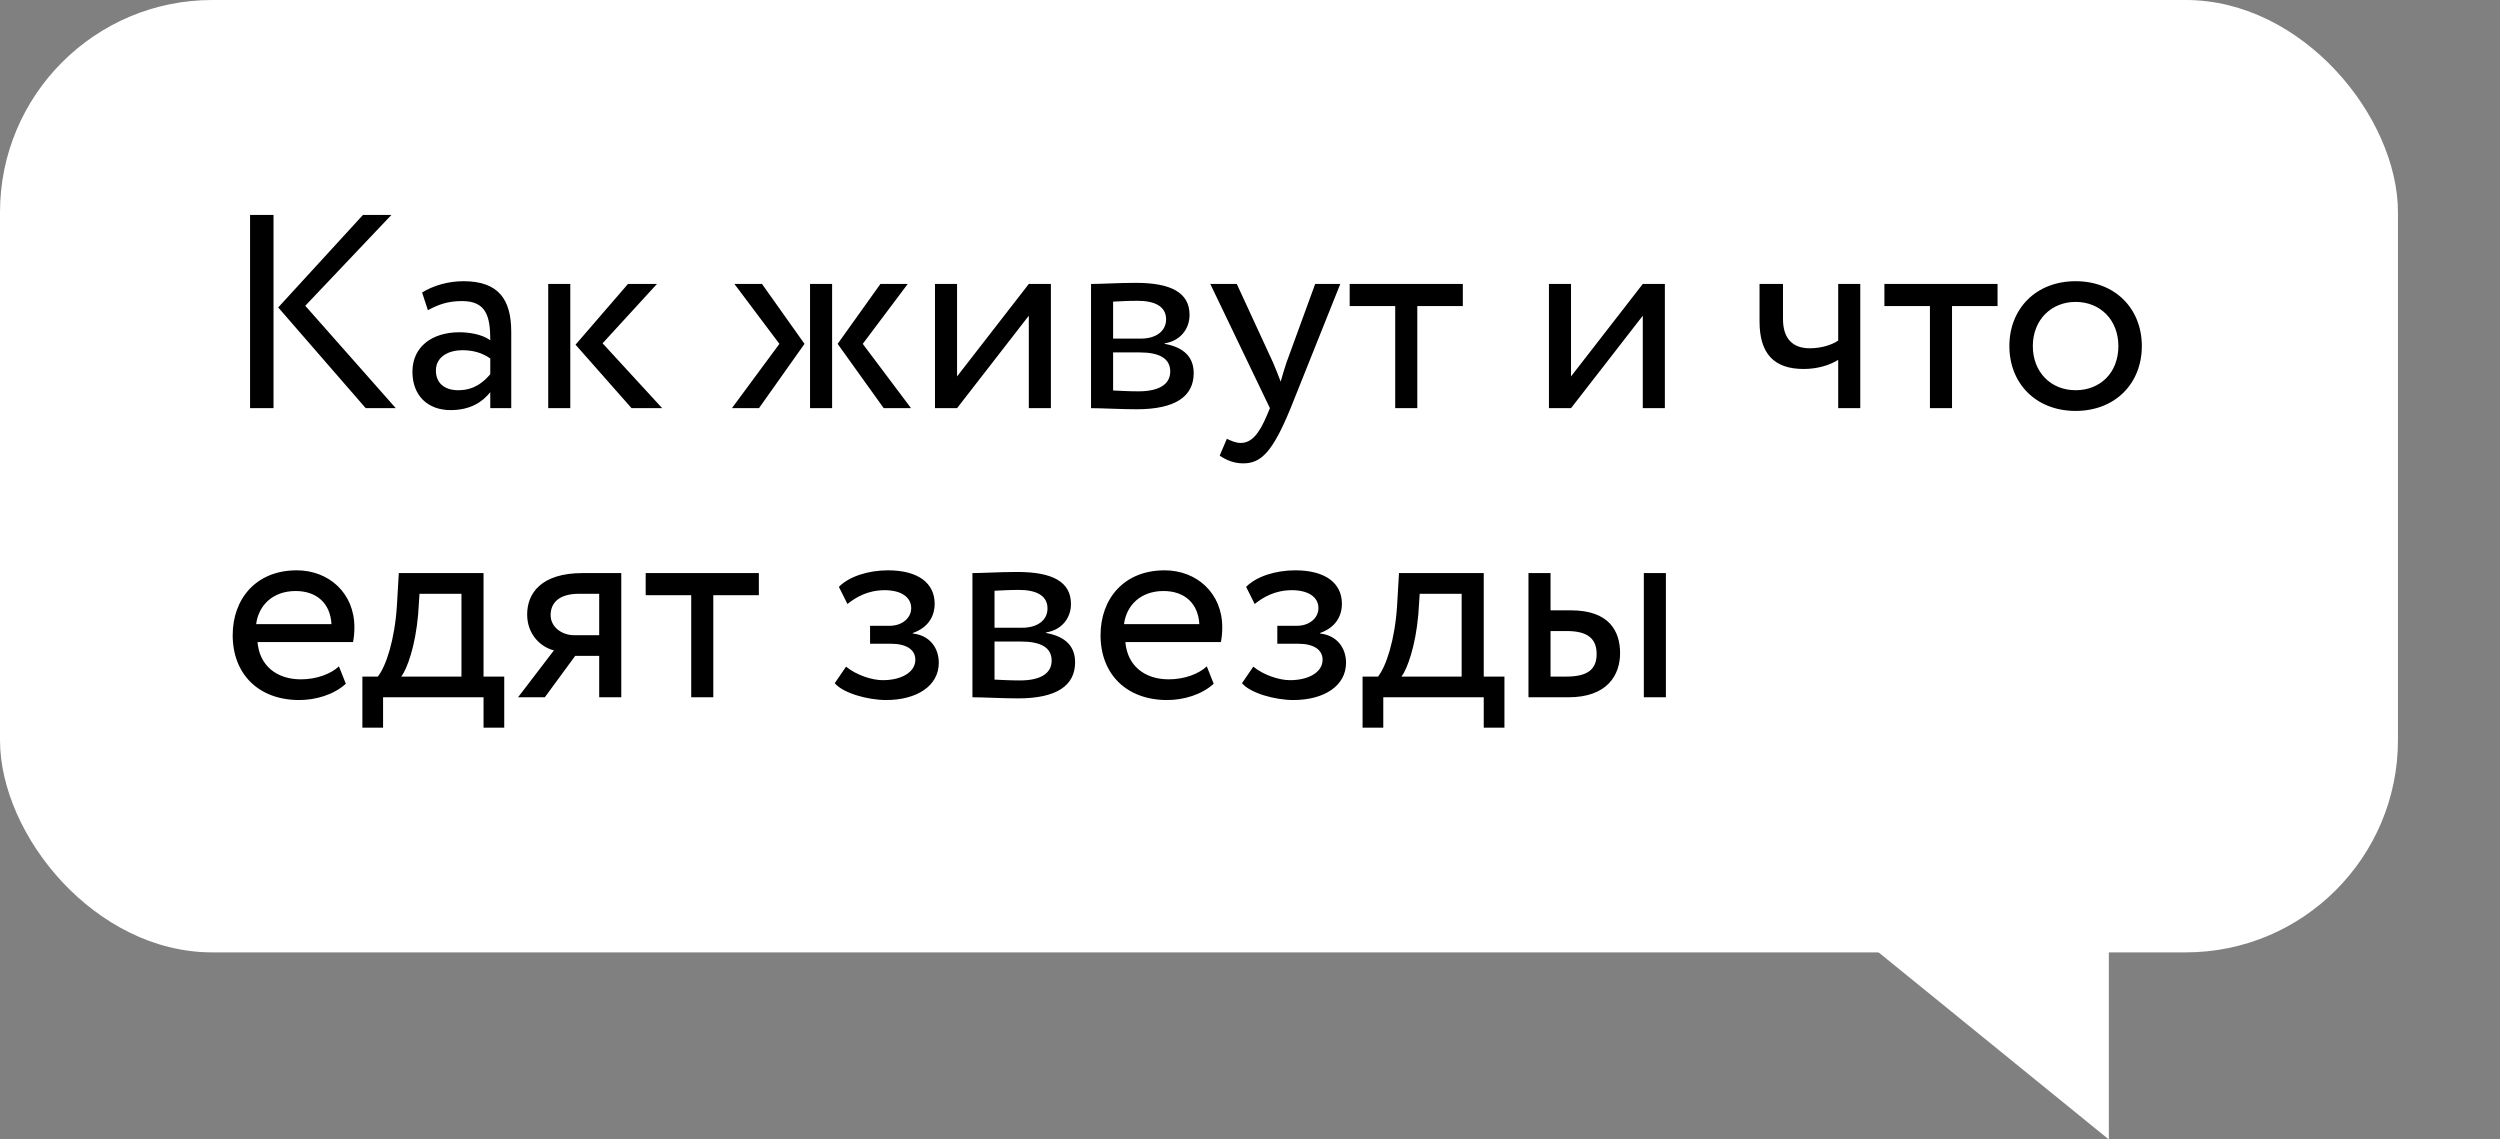 <?xml version="1.0" encoding="UTF-8"?> <svg xmlns="http://www.w3.org/2000/svg" width="147" height="67" viewBox="0 0 147 67" fill="none"><rect x="0" y="0" width="147" height="67" fill="#808080" stroke="none"/><rect width="141" height="56" rx="12.483" fill="white"></rect><path d="M23.013 12.64L17.95 17.979L23.272 24H21.504L16.359 18.077L21.341 12.64H23.013ZM14.704 24V12.64H16.083V24H14.704ZM25.16 18.239L24.819 17.2C25.468 16.795 26.345 16.535 27.253 16.535C29.331 16.535 30.061 17.622 30.061 19.521V24H28.828V23.059C28.39 23.61 27.692 24.114 26.491 24.114C25.16 24.114 24.251 23.27 24.251 21.858C24.251 20.365 25.436 19.537 27.01 19.537C27.578 19.537 28.341 19.651 28.828 20.008C28.828 18.645 28.617 17.703 27.172 17.703C26.28 17.703 25.744 17.931 25.16 18.239ZM26.945 22.945C27.903 22.945 28.454 22.442 28.828 22.004V21.079C28.373 20.754 27.822 20.592 27.189 20.592C26.41 20.592 25.631 20.949 25.631 21.793C25.631 22.491 26.101 22.945 26.945 22.945ZM38.629 16.697L35.432 20.186L38.937 24H37.136L33.842 20.267L36.925 16.697H38.629ZM32.235 24V16.697H33.533V24H32.235ZM53.375 16.697L50.73 20.219L53.569 24H51.963L49.253 20.219L51.768 16.697H53.375ZM47.63 24V16.697H48.928V24H47.63ZM45.829 20.219L43.183 16.697H44.806L47.305 20.219L44.628 24H43.037L45.829 20.219ZM56.275 24H54.977V16.697H56.275V22.134L60.494 16.697H61.792V24H60.494V18.564L56.275 24ZM64.153 24V16.697C64.785 16.697 65.743 16.632 66.798 16.632C68.843 16.632 69.946 17.2 69.946 18.515C69.946 19.375 69.362 20.057 68.485 20.186V20.219C69.654 20.43 70.189 21.03 70.189 21.939C70.189 23.318 69.102 24.065 66.83 24.065C65.921 24.065 64.818 24 64.153 24ZM67.009 20.722H65.451V22.961C65.84 22.978 66.359 23.01 66.944 23.01C68.145 23.01 68.81 22.604 68.81 21.842C68.81 21.079 68.177 20.722 67.009 20.722ZM66.895 17.687C66.311 17.687 65.775 17.72 65.451 17.736V19.91H67.09C67.95 19.91 68.567 19.489 68.567 18.774C68.567 17.979 67.836 17.687 66.895 17.687ZM78.809 16.697L75.888 24C74.817 26.613 74.135 27.246 73.097 27.246C72.545 27.246 72.107 27.051 71.717 26.791L72.139 25.801C72.382 25.915 72.658 26.045 72.951 26.045C73.567 26.045 74.022 25.558 74.508 24.39L74.671 24L71.165 16.697H72.723L74.865 21.339C75.028 21.712 75.157 22.069 75.304 22.442C75.401 22.085 75.514 21.712 75.644 21.322L77.332 16.697H78.809ZM79.361 17.996V16.697H86.014V17.996H83.337V24H82.038V17.996H79.361ZM92.376 24H91.078V16.697H92.376V22.134L96.596 16.697H97.894V24H96.596V18.564L92.376 24ZM109.384 16.697V24H108.086V21.16C107.599 21.468 106.869 21.696 106.057 21.696C104.305 21.696 103.461 20.787 103.461 18.904V16.697H104.84V18.758C104.84 19.927 105.424 20.479 106.414 20.479C107.145 20.479 107.761 20.251 108.086 20.024V16.697H109.384ZM110.803 17.996V16.697H117.456V17.996H114.779V24H113.48V17.996H110.803ZM118.151 20.349C118.151 18.158 119.708 16.535 122.045 16.535C124.382 16.535 125.94 18.158 125.94 20.349C125.94 22.54 124.382 24.162 122.045 24.162C119.708 24.162 118.151 22.54 118.151 20.349ZM119.53 20.349C119.53 21.874 120.585 22.945 122.045 22.945C123.506 22.945 124.561 21.907 124.561 20.349C124.561 18.823 123.506 17.752 122.045 17.752C120.617 17.752 119.53 18.807 119.53 20.349ZM19.929 39.182L20.335 40.205C19.621 40.854 18.566 41.162 17.593 41.162C15.223 41.162 13.682 39.653 13.682 37.349C13.682 35.223 15.045 33.535 17.447 33.535C19.329 33.535 20.838 34.866 20.838 36.878C20.838 37.235 20.806 37.527 20.757 37.754H15.142C15.256 39.134 16.262 39.945 17.69 39.945C18.631 39.945 19.459 39.621 19.929 39.182ZM17.382 34.752C16.051 34.752 15.207 35.58 15.061 36.7H19.491C19.426 35.499 18.647 34.752 17.382 34.752ZM21.308 42.785V39.783H22.217C22.704 39.166 23.207 37.624 23.337 35.629L23.45 33.697H28.432V39.783H29.649V42.785H28.432V41H22.525V42.785H21.308ZM24.586 36.132C24.424 37.998 23.937 39.328 23.596 39.783H27.134V34.914H24.667L24.586 36.132ZM34.259 33.697H36.531V41H35.233V38.566H33.821L32.036 41H30.462L32.571 38.241C31.825 38.063 30.997 37.332 30.997 36.132C30.997 34.882 31.825 33.697 34.259 33.697ZM32.377 36.164C32.377 36.91 33.091 37.349 33.74 37.349H35.233V34.914H34.048C32.831 34.914 32.377 35.482 32.377 36.164ZM37.966 34.996V33.697H44.62V34.996H41.942V41H40.644V34.996H37.966ZM52.101 41.162C51.03 41.162 49.57 40.757 49.083 40.172L49.748 39.199C50.365 39.702 51.274 39.994 51.907 39.994C53.01 39.994 53.822 39.523 53.822 38.793C53.822 38.193 53.286 37.852 52.394 37.852H51.16V36.797H52.312C53.043 36.797 53.578 36.343 53.578 35.758C53.578 35.093 52.962 34.703 52.02 34.703C51.014 34.703 50.316 35.125 49.83 35.515L49.326 34.509C49.927 33.892 51.063 33.535 52.215 33.535C54 33.535 54.958 34.298 54.958 35.499C54.958 36.213 54.601 36.894 53.676 37.219V37.251C54.698 37.365 55.201 38.128 55.201 38.971C55.201 40.335 53.903 41.162 52.101 41.162ZM57.179 41V33.697C57.812 33.697 58.77 33.632 59.825 33.632C61.869 33.632 62.973 34.2 62.973 35.515C62.973 36.375 62.389 37.057 61.512 37.186V37.219C62.681 37.43 63.216 38.03 63.216 38.939C63.216 40.318 62.129 41.065 59.857 41.065C58.948 41.065 57.845 41 57.179 41ZM60.036 37.722H58.478V39.961C58.867 39.978 59.386 40.01 59.971 40.01C61.172 40.01 61.837 39.604 61.837 38.842C61.837 38.079 61.204 37.722 60.036 37.722ZM59.922 34.687C59.338 34.687 58.802 34.72 58.478 34.736V36.91H60.117C60.977 36.91 61.593 36.489 61.593 35.775C61.593 34.979 60.863 34.687 59.922 34.687ZM70.96 39.182L71.365 40.205C70.651 40.854 69.596 41.162 68.623 41.162C66.253 41.162 64.712 39.653 64.712 37.349C64.712 35.223 66.075 33.535 68.477 33.535C70.359 33.535 71.868 34.866 71.868 36.878C71.868 37.235 71.836 37.527 71.787 37.754H66.172C66.286 39.134 67.292 39.945 68.72 39.945C69.661 39.945 70.489 39.621 70.96 39.182ZM68.412 34.752C67.081 34.752 66.237 35.58 66.091 36.7H70.521C70.456 35.499 69.677 34.752 68.412 34.752ZM76.047 41.162C74.977 41.162 73.516 40.757 73.029 40.172L73.694 39.199C74.311 39.702 75.22 39.994 75.853 39.994C76.956 39.994 77.768 39.523 77.768 38.793C77.768 38.193 77.232 37.852 76.34 37.852H75.106V36.797H76.258C76.989 36.797 77.524 36.343 77.524 35.758C77.524 35.093 76.908 34.703 75.966 34.703C74.96 34.703 74.262 35.125 73.776 35.515L73.272 34.509C73.873 33.892 75.009 33.535 76.161 33.535C77.946 33.535 78.904 34.298 78.904 35.499C78.904 36.213 78.547 36.894 77.622 37.219V37.251C78.644 37.365 79.147 38.128 79.147 38.971C79.147 40.335 77.849 41.162 76.047 41.162ZM80.119 42.785V39.783H81.028C81.515 39.166 82.018 37.624 82.148 35.629L82.261 33.697H87.244V39.783H88.461V42.785H87.244V41H81.337V42.785H80.119ZM83.397 36.132C83.235 37.998 82.748 39.328 82.408 39.783H85.945V34.914H83.479L83.397 36.132ZM89.874 41V33.697H91.172V35.888H92.373C94.612 35.888 95.261 37.105 95.261 38.404C95.261 39.685 94.515 41 92.227 41H89.874ZM96.657 41V33.697H97.955V41H96.657ZM92.129 37.105H91.172V39.783H92.113C93.411 39.783 93.882 39.312 93.882 38.452C93.882 37.576 93.379 37.105 92.129 37.105Z" fill="black"></path><path d="M124 67V54H108L124 67Z" fill="white"></path></svg> 